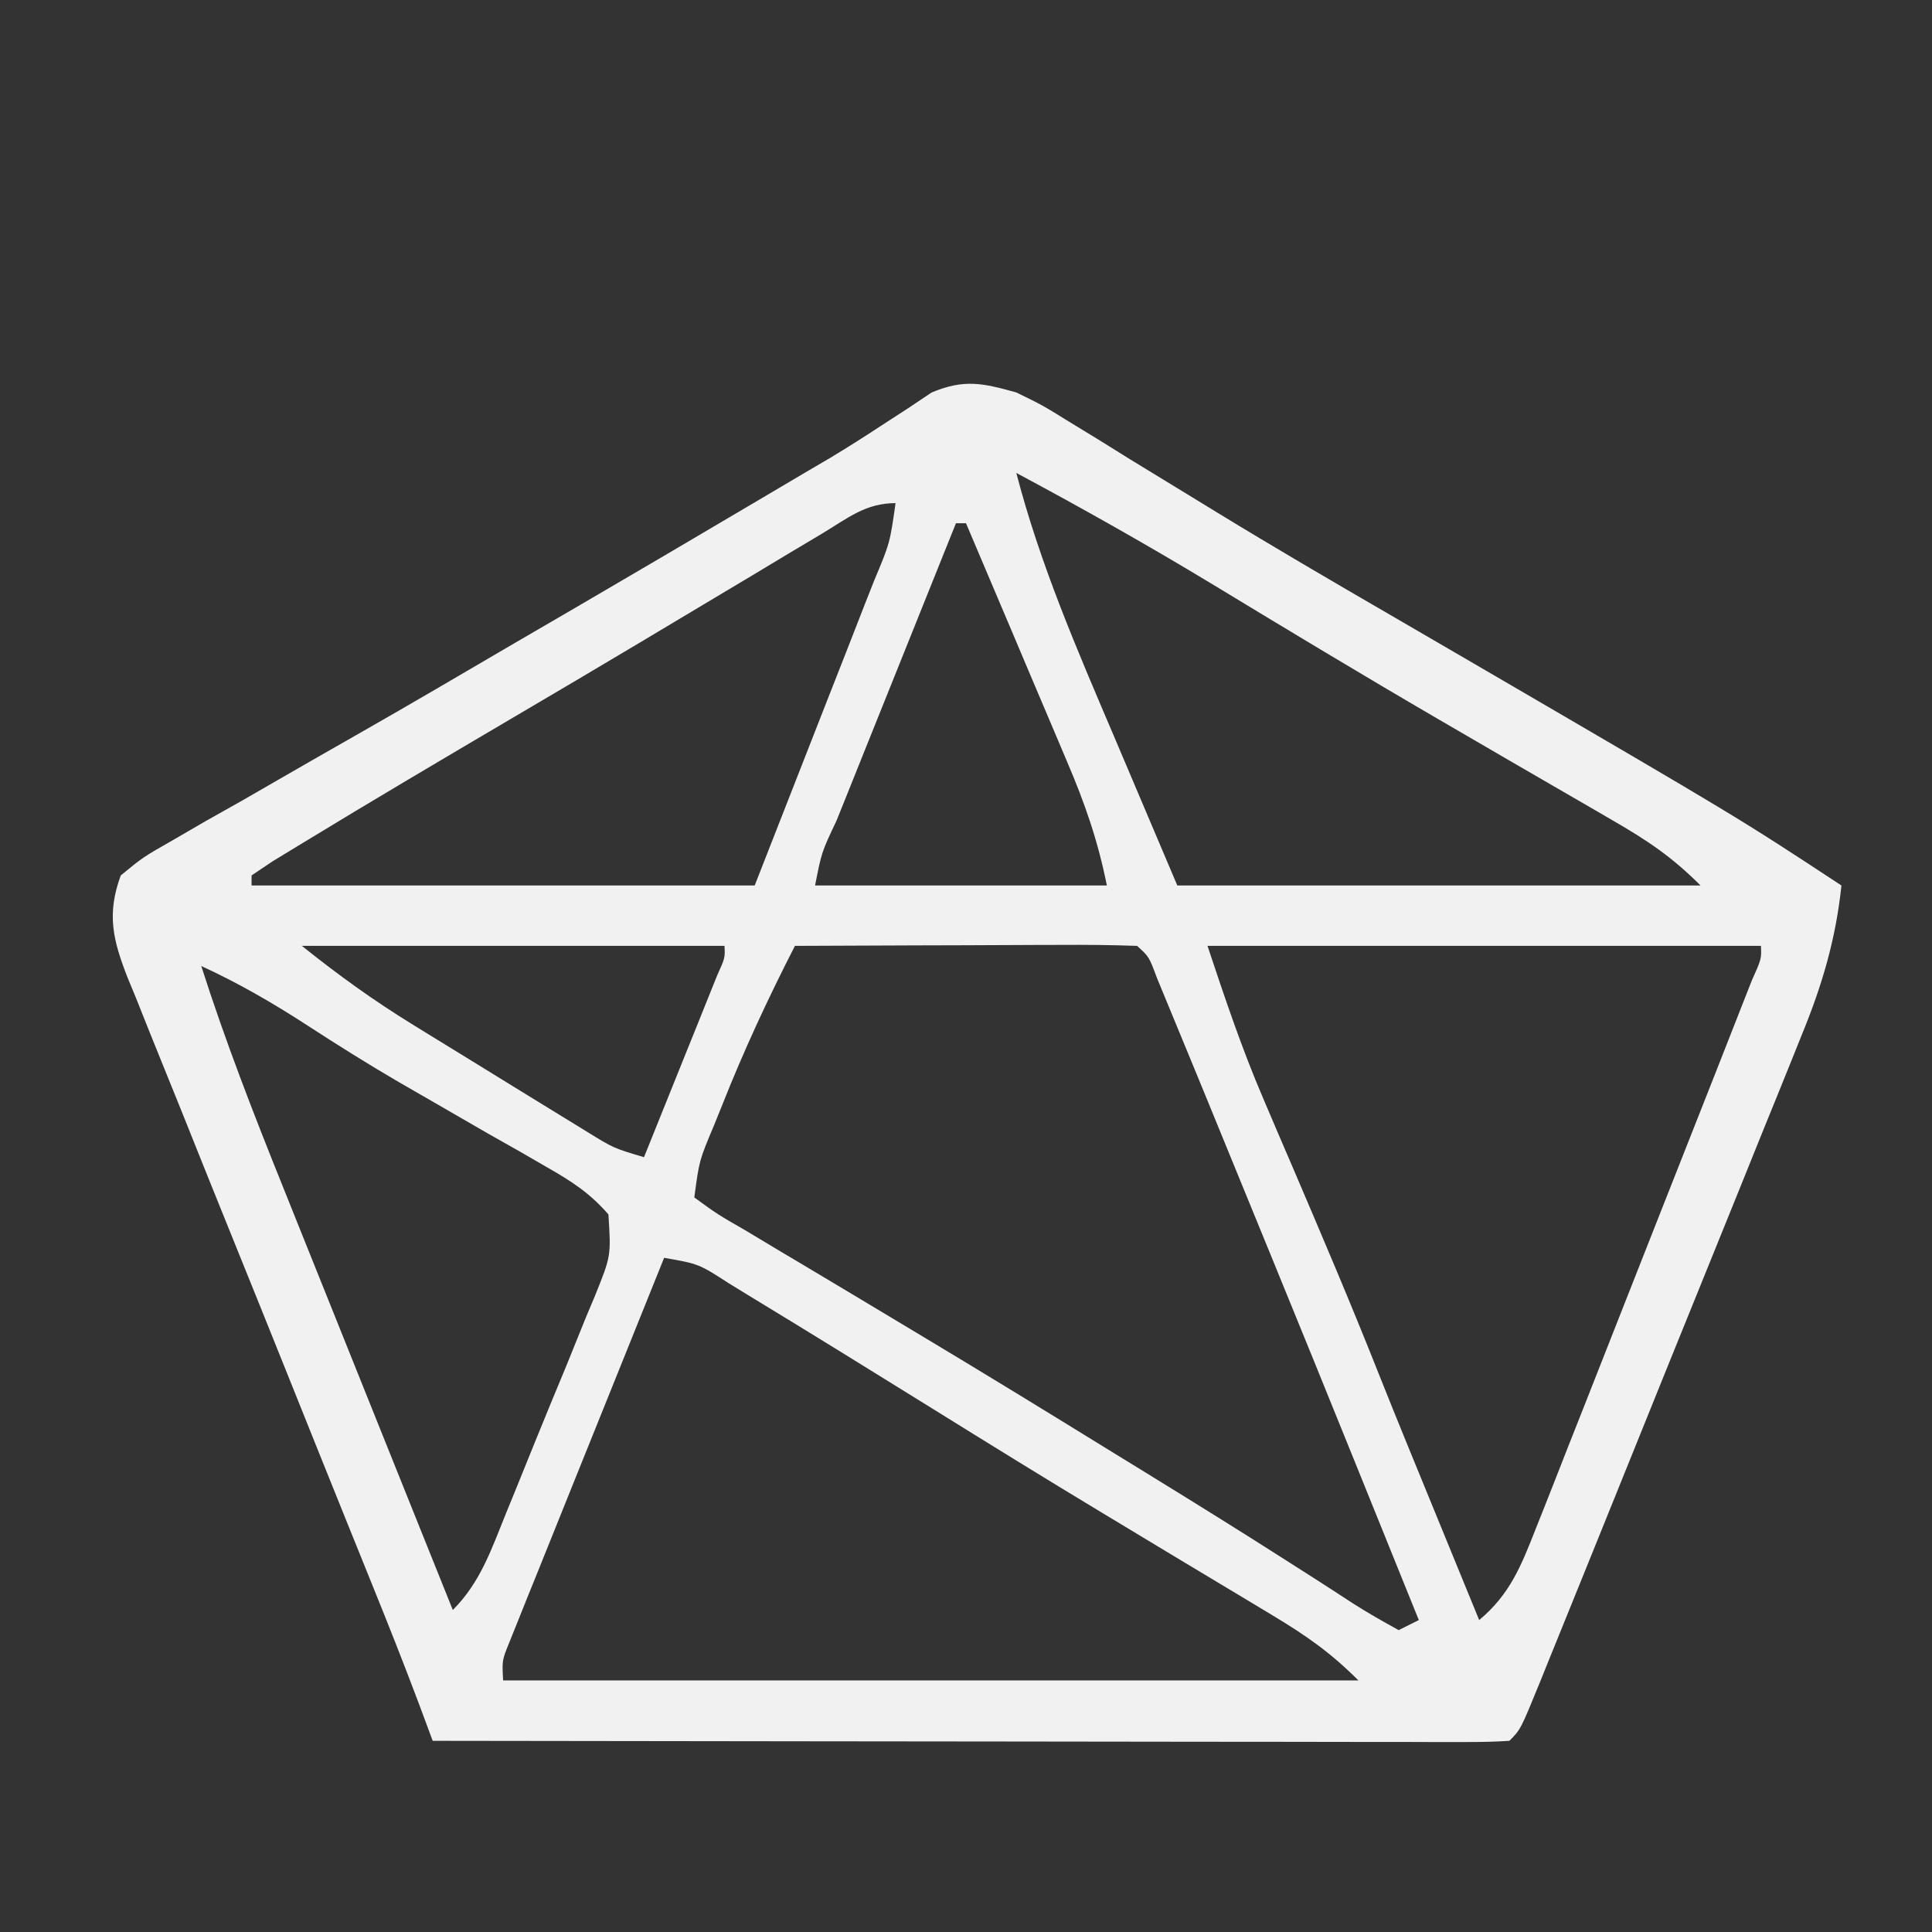 <?xml version="1.0" encoding="UTF-8"?>
<svg version="1.1" xmlns="http://www.w3.org/2000/svg" width="192" height="192">
<rect width="100%" height="100%" fill="#333333" stroke="none"/>
<path d="M0 0 C2.595 1.268 2.595 1.268 5.211 2.887 C6.196 3.488 7.181 4.09 8.196 4.709 C9.77 5.689 9.77 5.689 11.375 6.688 C13.055 7.715 14.735 8.742 16.416 9.767 C17.569 10.47 18.72 11.174 19.872 11.879 C25.594 15.38 31.384 18.76 37.188 22.125 C39.164 23.274 41.141 24.424 43.117 25.574 C44.571 26.42 44.571 26.42 46.054 27.283 C71.798 42.288 71.798 42.288 82 49 C81.441 54.322 80.092 58.891 78.057 63.847 C77.756 64.598 77.455 65.348 77.145 66.121 C76.156 68.581 75.156 71.037 74.156 73.492 C73.464 75.206 72.773 76.92 72.083 78.634 C70.638 82.215 69.189 85.794 67.735 89.371 C65.868 93.965 64.01 98.563 62.156 103.162 C60.731 106.695 59.303 110.228 57.874 113.76 C57.187 115.456 56.502 117.152 55.816 118.848 C54.861 121.21 53.903 123.57 52.943 125.929 C52.659 126.635 52.374 127.34 52.081 128.067 C50.115 132.885 50.115 132.885 49 134 C47.609 134.095 46.212 134.122 44.818 134.12 C43.465 134.122 43.465 134.122 42.085 134.124 C41.088 134.121 40.091 134.117 39.064 134.114 C38.02 134.114 36.977 134.114 35.901 134.114 C32.433 134.113 28.964 134.105 25.496 134.098 C23.099 134.096 20.701 134.094 18.303 134.093 C11.979 134.09 5.655 134.08 -0.67 134.069 C-7.118 134.058 -13.566 134.054 -20.014 134.049 C-32.676 134.038 -45.338 134.021 -58 134 C-58.649 132.253 -58.649 132.253 -59.311 130.471 C-60.821 126.446 -62.403 122.453 -64.019 118.47 C-64.608 117.011 -65.198 115.551 -65.787 114.092 C-66.248 112.951 -66.248 112.951 -66.718 111.788 C-68.701 106.878 -70.67 101.962 -72.642 97.048 C-74.371 92.738 -76.106 88.431 -77.85 84.127 C-79.544 79.946 -81.226 75.761 -82.898 71.572 C-83.537 69.981 -84.179 68.391 -84.827 66.803 C-85.73 64.588 -86.616 62.366 -87.499 60.142 C-87.769 59.49 -88.039 58.838 -88.317 58.166 C-89.785 54.412 -90.409 51.842 -89 48 C-86.789 46.186 -86.789 46.186 -83.84 44.504 C-82.748 43.87 -81.657 43.236 -80.532 42.583 C-79.334 41.909 -78.136 41.236 -76.938 40.562 C-75.707 39.855 -74.476 39.145 -73.247 38.434 C-70.728 36.98 -68.203 35.534 -65.674 34.096 C-60.318 31.047 -55.006 27.925 -49.688 24.812 C-47.731 23.673 -45.774 22.534 -43.816 21.395 C-37.907 17.95 -32.013 14.48 -26.125 11 C-25.252 10.484 -24.379 9.968 -23.479 9.437 C-22.225 8.695 -22.225 8.695 -20.945 7.938 C-19.724 7.222 -19.724 7.222 -18.478 6.492 C-16.748 5.451 -15.043 4.369 -13.358 3.258 C-12.495 2.698 -11.632 2.139 -10.742 1.562 C-9.591 0.791 -9.591 0.791 -8.417 0.004 C-5.168 -1.346 -3.365 -0.934 0 0 Z M0 8 C2.357 17.071 6.021 25.528 9.688 34.125 C12.812 41.488 12.812 41.488 16 49 C33.16 49 50.32 49 68 49 C65.138 46.138 62.72 44.525 59.242 42.516 C58.67 42.183 58.098 41.85 57.509 41.508 C56.276 40.791 55.042 40.077 53.807 39.364 C50.522 37.47 47.246 35.56 43.969 33.652 C43.302 33.265 42.635 32.877 41.948 32.477 C34.377 28.068 26.876 23.544 19.386 18.999 C13.017 15.151 6.562 11.509 0 8 Z M-19.328 14.043 C-20.428 14.698 -21.527 15.354 -22.66 16.029 C-23.856 16.749 -25.053 17.468 -26.25 18.188 C-27.474 18.919 -28.698 19.65 -29.922 20.381 C-32.415 21.869 -34.907 23.358 -37.397 24.849 C-41.623 27.375 -45.865 29.874 -50.108 32.371 C-57.053 36.459 -63.992 40.557 -70.875 44.75 C-71.883 45.364 -72.891 45.977 -73.93 46.609 C-74.954 47.298 -74.954 47.298 -76 48 C-76 48.33 -76 48.66 -76 49 C-59.5 49 -43 49 -26 49 C-23.69 43.101 -21.38 37.203 -19 31.125 C-18.269 29.264 -17.538 27.403 -16.785 25.485 C-16.211 24.013 -15.636 22.542 -15.062 21.07 C-14.609 19.92 -14.609 19.92 -14.146 18.746 C-12.566 14.985 -12.566 14.985 -12 11 C-14.999 11 -16.767 12.508 -19.328 14.043 Z M-6 13 C-7.996 17.965 -9.99 22.932 -11.981 27.899 C-12.66 29.59 -13.339 31.28 -14.019 32.971 C-14.993 35.395 -15.966 37.821 -16.938 40.246 C-17.397 41.387 -17.397 41.387 -17.865 42.55 C-19.348 45.683 -19.348 45.683 -20 49 C-10.43 49 -0.86 49 9 49 C8.115 44.575 6.815 40.835 5.059 36.73 C4.771 36.049 4.484 35.368 4.188 34.667 C3.276 32.505 2.357 30.346 1.438 28.188 C0.815 26.717 0.194 25.246 -0.428 23.775 C-1.947 20.181 -3.472 16.59 -5 13 C-5.33 13 -5.66 13 -6 13 Z M-71 55 C-67.322 57.942 -63.905 60.407 -59.93 62.855 C-59.367 63.203 -58.804 63.55 -58.224 63.907 C-57.043 64.634 -55.862 65.359 -54.679 66.083 C-52.87 67.19 -51.066 68.305 -49.262 69.42 C-48.11 70.128 -46.957 70.836 -45.805 71.543 C-44.763 72.183 -43.721 72.822 -42.648 73.481 C-40.025 75.101 -40.025 75.101 -37 76 C-35.664 72.689 -34.332 69.376 -33 66.062 C-32.428 64.644 -32.428 64.644 -31.844 63.197 C-31.483 62.298 -31.122 61.399 -30.75 60.473 C-30.415 59.64 -30.08 58.807 -29.734 57.949 C-28.941 56.191 -28.941 56.191 -29 55 C-42.86 55 -56.72 55 -71 55 Z M-22 55 C-24.671 60.213 -27.098 65.429 -29.25 70.875 C-29.652 71.869 -29.652 71.869 -30.062 72.883 C-31.513 76.334 -31.513 76.334 -32 80 C-29.739 81.651 -29.739 81.651 -26.789 83.352 C-25.659 84.03 -24.529 84.709 -23.364 85.408 C-22.451 85.949 -22.451 85.949 -21.519 86.502 C-19.611 87.633 -17.709 88.772 -15.808 89.914 C-13.84 91.096 -11.873 92.277 -9.904 93.456 C-3.32 97.398 3.218 101.41 9.75 105.438 C10.821 106.096 11.892 106.754 12.996 107.432 C17.722 110.34 22.436 113.265 27.109 116.258 C28.239 116.978 28.239 116.978 29.392 117.713 C30.752 118.584 32.109 119.462 33.46 120.347 C34.936 121.292 36.464 122.156 38 123 C38.66 122.67 39.32 122.34 40 122 C29.514 96.046 29.514 96.046 18.905 70.142 C18.385 68.882 17.867 67.621 17.349 66.36 C16.633 64.619 15.915 62.88 15.195 61.141 C14.793 60.166 14.391 59.192 13.977 58.188 C13.186 56.067 13.186 56.067 12 55 C9.479 54.912 6.986 54.885 4.465 54.902 C3.712 54.904 2.958 54.905 2.182 54.907 C-0.233 54.912 -2.648 54.925 -5.062 54.938 C-6.696 54.943 -8.329 54.947 -9.963 54.951 C-13.975 54.962 -17.988 54.979 -22 55 Z M19 55 C20.753 60.26 22.397 65.176 24.559 70.215 C25.027 71.314 25.496 72.413 25.979 73.545 C26.46 74.664 26.941 75.784 27.438 76.938 C30.361 83.767 33.27 90.594 36.006 97.501 C37.885 102.224 39.822 106.922 41.75 111.625 C42.161 112.629 42.572 113.633 42.996 114.668 C43.997 117.112 44.998 119.556 46 122 C49.08 119.421 50.177 116.59 51.635 112.892 C51.88 112.279 52.124 111.665 52.376 111.034 C53.179 109.012 53.97 106.987 54.762 104.961 C55.317 103.555 55.874 102.149 56.43 100.744 C57.594 97.802 58.753 94.858 59.907 91.912 C61.391 88.129 62.882 84.348 64.377 80.569 C65.799 76.972 67.218 73.373 68.637 69.773 C68.909 69.083 69.181 68.393 69.462 67.681 C70.227 65.738 70.99 63.794 71.753 61.849 C72.188 60.741 72.623 59.633 73.071 58.492 C74.058 56.287 74.058 56.287 74 55 C55.85 55 37.7 55 19 55 Z M-81 57 C-78.62 64.442 -75.812 71.664 -72.895 78.91 C-72.41 80.118 -71.926 81.326 -71.428 82.571 C-70.153 85.753 -68.874 88.933 -67.596 92.114 C-66.286 95.371 -64.98 98.63 -63.674 101.889 C-61.119 108.26 -58.56 114.631 -56 121 C-53.222 118.222 -52.129 114.871 -50.672 111.289 C-50.359 110.525 -50.047 109.76 -49.724 108.972 C-49.066 107.354 -48.411 105.735 -47.758 104.115 C-46.754 101.636 -45.729 99.166 -44.703 96.695 C-44.066 95.123 -43.431 93.55 -42.797 91.977 C-42.331 90.869 -42.331 90.869 -41.857 89.738 C-40.274 85.812 -40.274 85.812 -40.536 81.688 C-42.369 79.575 -44.188 78.398 -46.621 77.012 C-47.552 76.473 -48.483 75.935 -49.441 75.38 C-50.43 74.822 -51.419 74.263 -52.438 73.688 C-54.447 72.529 -56.457 71.369 -58.465 70.207 C-59.426 69.654 -60.388 69.1 -61.378 68.53 C-64.476 66.722 -67.493 64.828 -70.5 62.875 C-73.915 60.659 -77.3 58.7 -81 57 Z M-35 86 C-37.283 91.658 -39.562 97.318 -41.836 102.98 C-42.611 104.907 -43.387 106.833 -44.164 108.759 C-45.279 111.523 -46.39 114.289 -47.5 117.055 C-47.85 117.919 -48.2 118.784 -48.561 119.675 C-48.881 120.475 -49.201 121.276 -49.531 122.101 C-49.815 122.807 -50.1 123.513 -50.393 124.241 C-51.109 126.005 -51.109 126.005 -51 128 C-22.95 128 5.1 128 34 128 C31.173 125.173 28.724 123.486 25.32 121.445 C24.76 121.107 24.199 120.77 23.622 120.421 C22.418 119.696 21.213 118.973 20.007 118.251 C16.821 116.345 13.644 114.425 10.465 112.508 C9.827 112.124 9.19 111.74 8.533 111.344 C2.889 107.942 -2.717 104.481 -8.312 101 C-14.424 97.208 -20.538 93.419 -26.688 89.688 C-27.306 89.308 -27.925 88.928 -28.562 88.537 C-31.566 86.599 -31.566 86.599 -35 86 Z " fill="#F1F1F1" transform="translate(101,39)"/>
<path d="" fill="#FEFEFE" transform="translate(0,0)"/>
<path d="" fill="#FEFEFE" transform="translate(0,0)"/>
<path d="" fill="#FEFEFE" transform="translate(0,0)"/>
<path d="" fill="#FEFEFE" transform="translate(0,0)"/>
<path d="" fill="#FEFEFE" transform="translate(0,0)"/>
<path d="" fill="#FEFEFE" transform="translate(0,0)"/>
<path d="" fill="#FEFEFE" transform="translate(0,0)"/>
<path d="" fill="#FEFEFE" transform="translate(0,0)"/>
<path d="" fill="#FEFEFE" transform="translate(0,0)"/>
<path d="" fill="#FEFEFE" transform="translate(0,0)"/>
<path d="" fill="#FEFEFE" transform="translate(0,0)"/>
<path d="" fill="#FEFEFE" transform="translate(0,0)"/>
<path d="" fill="#FEFEFE" transform="translate(0,0)"/>
<path d="" fill="#FEFEFE" transform="translate(0,0)"/>
<path d="" fill="#FEFEFE" transform="translate(0,0)"/>
<path d="" fill="#FEFEFE" transform="translate(0,0)"/>
<path d="" fill="#FEFEFE" transform="translate(0,0)"/>
<path d="" fill="#FEFEFE" transform="translate(0,0)"/>
<path d="" fill="#FEFEFE" transform="translate(0,0)"/>
<path d="" fill="#FEFEFE" transform="translate(0,0)"/>
<path d="" fill="#FEFEFE" transform="translate(0,0)"/>
<path d="" fill="#FEFEFE" transform="translate(0,0)"/>
<path d="" fill="#FEFEFE" transform="translate(0,0)"/>
<path d="" fill="#FEFEFE" transform="translate(0,0)"/>
<path d="" fill="#FEFEFE" transform="translate(0,0)"/>
<path d="" fill="#FEFEFE" transform="translate(0,0)"/>
<path d="" fill="#FEFEFE" transform="translate(0,0)"/>
<path d="" fill="#FEFEFE" transform="translate(0,0)"/>
<path d="" fill="#FEFEFE" transform="translate(0,0)"/>
</svg>
